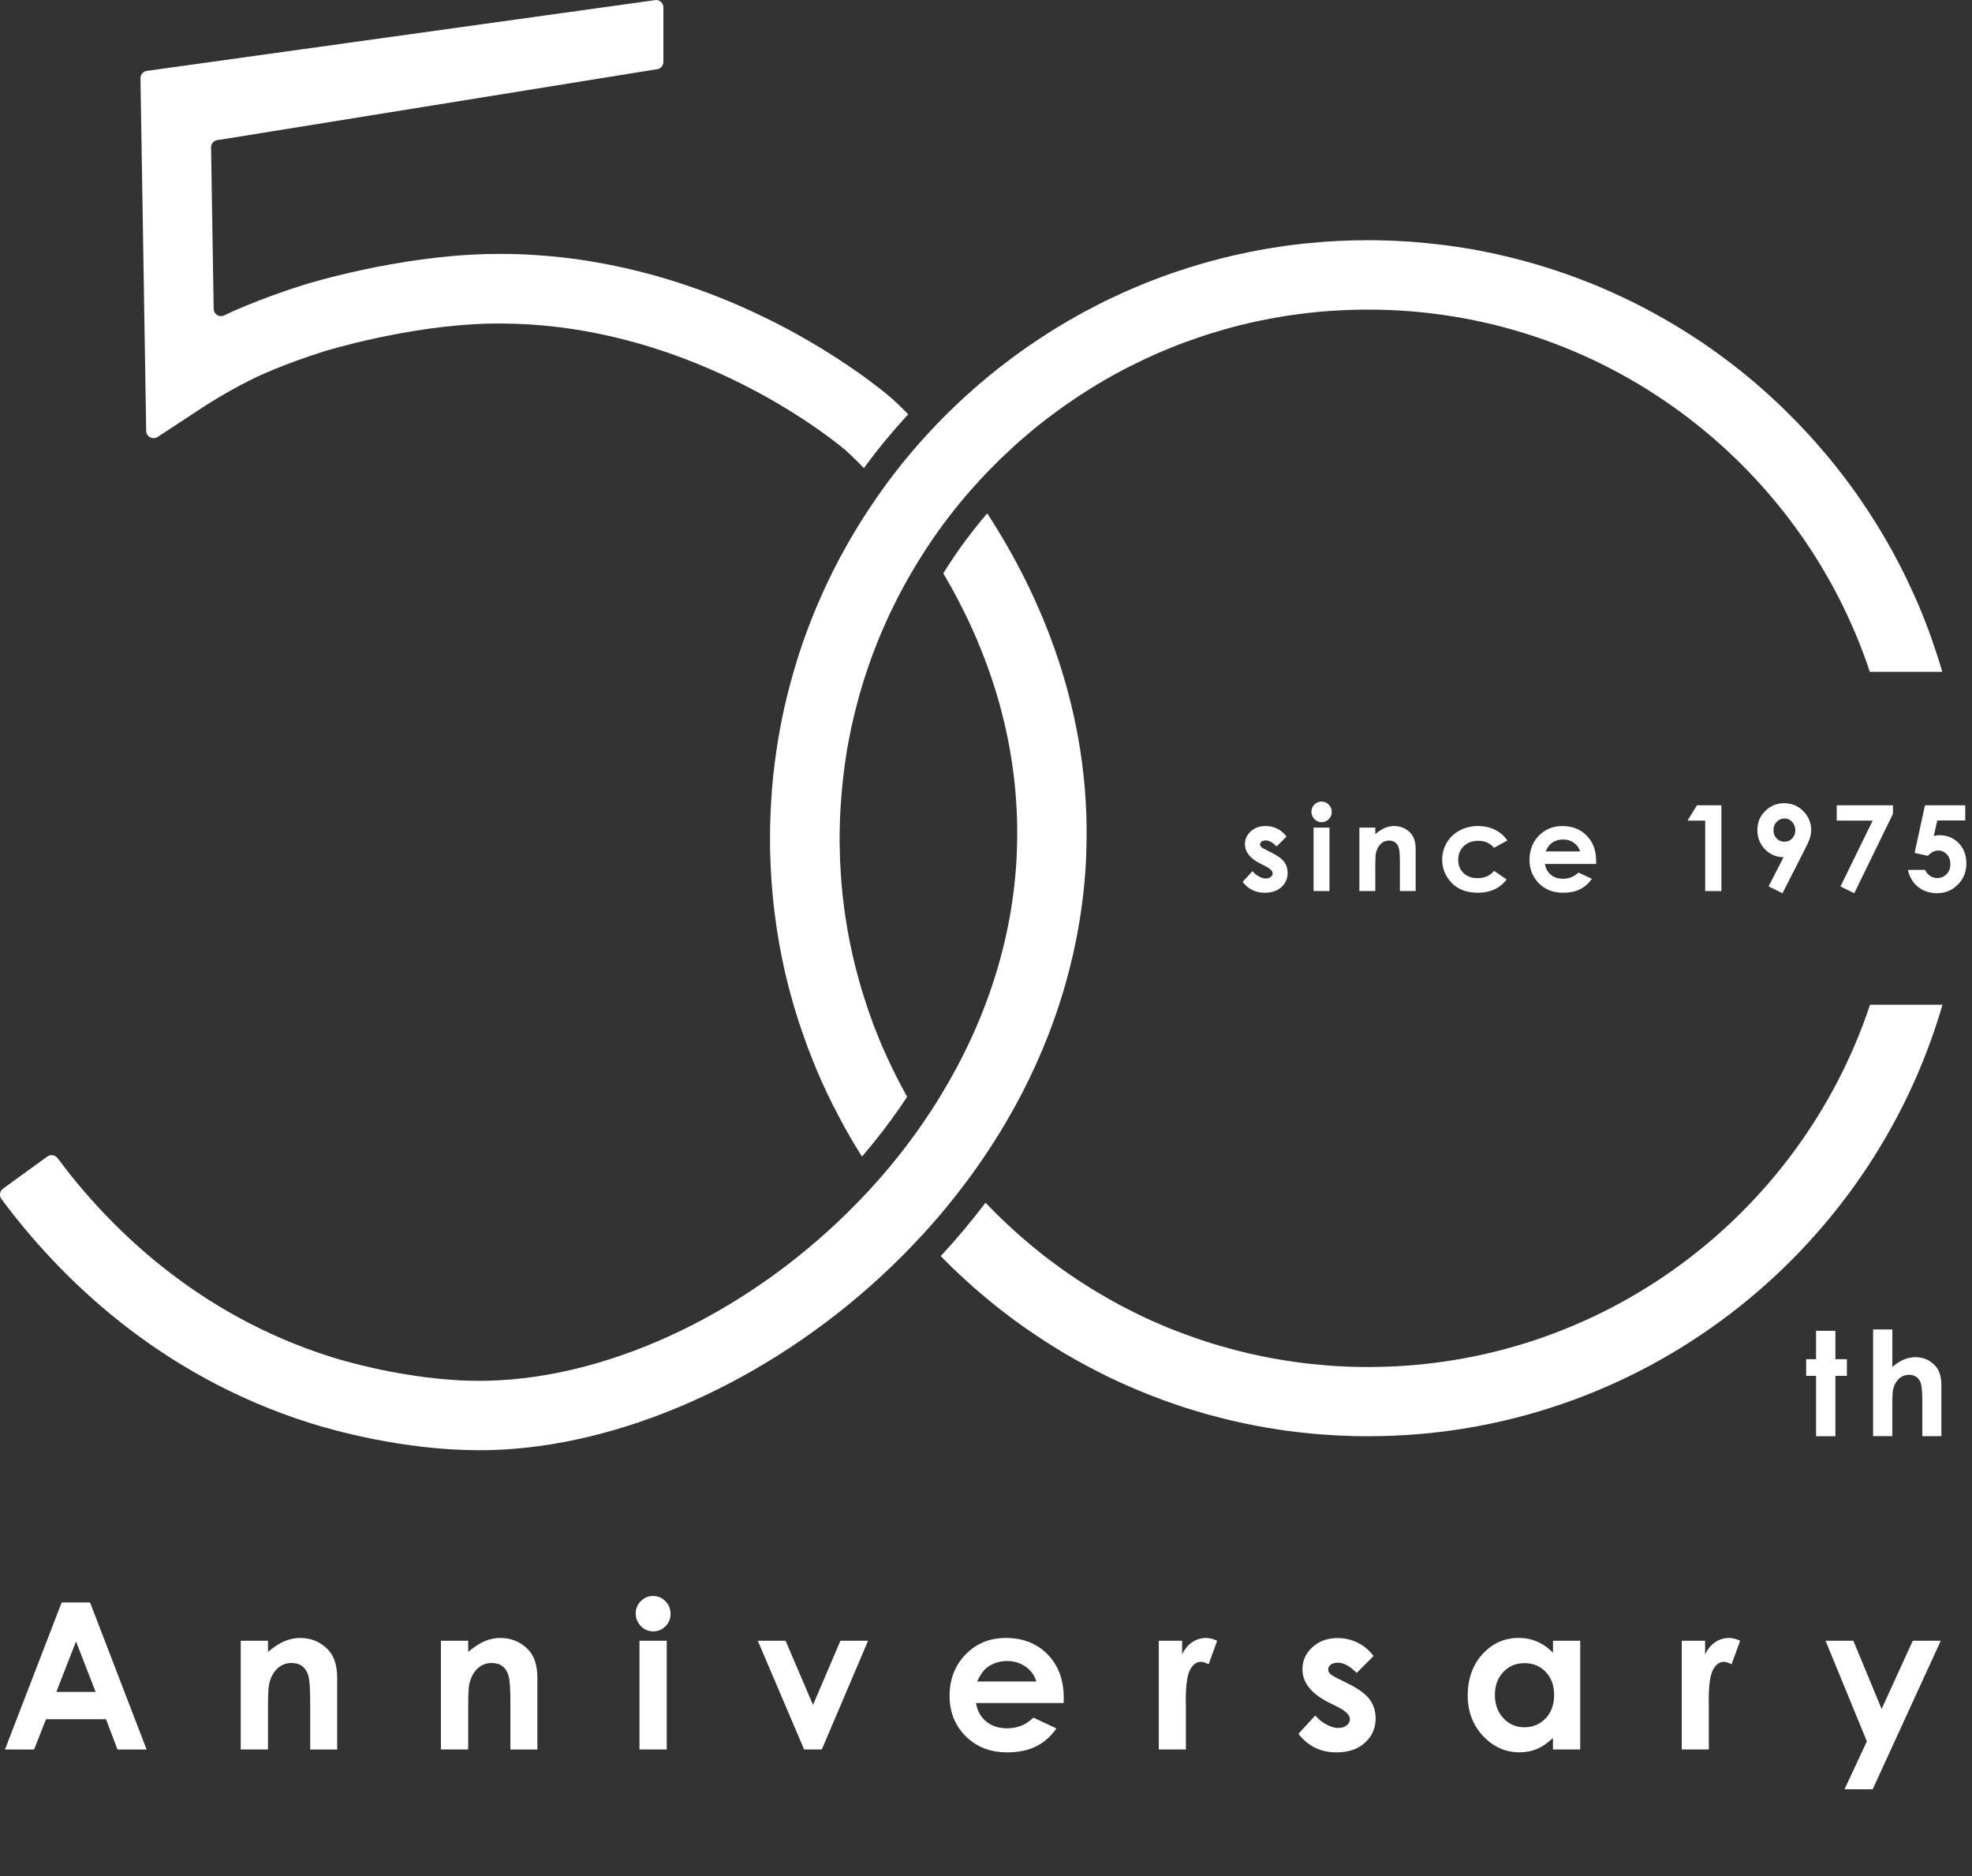 <?xml version="1.0" encoding="UTF-8"?>
<svg id="_レイヤー_2" data-name="レイヤー 2" xmlns="http://www.w3.org/2000/svg" viewBox="0 0 417.36 397.03">
  <rect x="0" y="0" width="417.36" height="397.03" fill="#333333" stroke="none"/>
  <defs>
    <style>
      .cls-1 {
        fill: none;
      }

      .cls-2 {
        fill: #fff;
      }
    </style>
  </defs>
  <g id="layout">
    <g>
      <g>
        <path class="cls-2" d="M411.12,142.17h-15.38c-14.78-44.49-56.8-76.65-106.18-76.65-.98,0-1.95,0-2.93.04-.98.02-1.94.07-2.91.11-.76.03-1.52.09-2.26.13-.36.02-.7.06-1.05.09-.06,0-.11,0-.17,0-.76.07-1.53.13-2.28.22-.96.09-1.9.21-2.85.33-.82.1-1.64.22-2.47.34-.19.03-.37.07-.56.09-.81.12-1.63.26-2.44.41-.05,0-.1.02-.15.03-.85.15-1.71.32-2.55.49-1.59.32-3.17.69-4.72,1.08-.46.11-.93.24-1.38.36-1.46.39-2.9.81-4.33,1.25-.37.1-.72.22-1.07.33-.59.19-1.18.38-1.76.59-1.94.65-3.87,1.36-5.76,2.13-.59.23-1.17.47-1.75.72-.71.29-1.42.61-2.13.93-.45.2-.9.41-1.35.61-.86.4-1.71.81-2.55,1.23-.79.38-1.56.78-2.33,1.18-.35.18-.7.37-1.05.56-.64.33-1.28.68-1.91,1.05-.79.44-1.56.89-2.33,1.36-.25.13-.48.27-.72.44-.47.27-.96.57-1.43.88-.42.25-.82.5-1.22.78-.37.23-.75.46-1.11.72-.41.26-.8.52-1.19.81-.63.41-1.25.84-1.87,1.29-.8.56-1.58,1.13-2.36,1.72-.56.4-1.1.82-1.65,1.26-.38.29-.77.59-1.14.89-.6.47-1.19.97-1.78,1.46-.75.62-1.48,1.25-2.22,1.9-.56.49-1.13.99-1.68,1.52-1.55,1.41-3.07,2.88-4.54,4.39-1.4,1.42-2.76,2.89-4.07,4.39-3.38,3.84-6.5,7.91-9.32,12.2-.44.66-.87,1.33-1.28,2-.26.39-.5.78-.74,1.18-.04.06-.08.12-.11.18-.44.72-.87,1.43-1.29,2.16-1.28,2.22-2.5,4.47-3.63,6.78-.27.52-.52,1.04-.77,1.57-.29.6-.57,1.21-.84,1.83-.24.51-.46,1.03-.69,1.55-.16.37-.31.73-.46,1.09-.24.55-.47,1.11-.69,1.67-1.94,4.84-3.56,9.85-4.81,14.98-.14.6-.27,1.18-.42,1.76-.23,1-.45,1.99-.63,2.99-.09.43-.18.84-.26,1.27-.11.6-.23,1.21-.33,1.82-.1.66-.22,1.34-.3,2-.1.68-.21,1.37-.29,2.06-.08.52-.14,1.06-.2,1.59-.04.34-.09.68-.11,1.02-.06.51-.11,1-.15,1.52-.08.69-.12,1.38-.18,2.09-.03.4-.06.81-.09,1.22-.03.45-.06.9-.08,1.35-.04.54-.06,1.09-.08,1.63-.02.49-.04.99-.04,1.49-.04.91-.05,1.84-.05,2.76,0,.69,0,1.38.03,2.08,0,.55.02,1.08.04,1.63,0,.51.03,1.03.06,1.54.03.5.06,1,.08,1.51.03.47.07.94.1,1.41,0,.06,0,.1,0,.16.03.53.08,1.04.12,1.56.13,1.59.31,3.18.52,4.76.16,1.23.34,2.45.55,3.68.13.86.28,1.71.45,2.56.09.46.18.92.27,1.39.11.58.25,1.16.37,1.72.04.19.08.38.12.56.12.54.25,1.08.38,1.62.12.55.27,1.09.41,1.62.19.75.38,1.49.59,2.22.18.64.36,1.28.55,1.91.18.59.35,1.18.54,1.75.27.86.56,1.72.85,2.59.14.44.29.85.45,1.28.22.63.45,1.23.67,1.85.23.61.46,1.22.71,1.83.24.62.49,1.21.74,1.82.25.6.5,1.2.78,1.8.21.5.44,1,.67,1.49,1.06,2.32,2.2,4.61,3.41,6.84.27.51.55,1,.82,1.51,0,0,0,0,0,.02-.48.75-.99,1.49-1.49,2.23-2.44,3.55-5.15,7.04-8.05,10.42-.02-.05-.05-.08-.07-.11-.37-.57-.72-1.16-1.07-1.73-.37-.61-.75-1.23-1.11-1.85-.74-1.26-1.44-2.51-2.12-3.79-.34-.63-.68-1.28-1.01-1.92s-.66-1.28-.99-1.93c-.32-.65-.64-1.31-.96-1.96-.62-1.31-1.22-2.63-1.8-3.97-.19-.44-.37-.88-.56-1.32-.37-.91-.75-1.81-1.1-2.72-.27-.68-.53-1.37-.79-2.06-.23-.63-.46-1.26-.68-1.9-.34-.94-.66-1.9-.98-2.84-.15-.47-.3-.94-.45-1.4-.03-.08-.05-.13-.06-.2-.21-.66-.41-1.32-.61-1.98-.22-.72-.42-1.44-.61-2.15-.2-.72-.4-1.43-.58-2.14-.19-.76-.38-1.52-.56-2.28-.29-1.23-.57-2.48-.82-3.74-.41-1.96-.76-3.96-1.07-5.98-.1-.66-.21-1.34-.28-2.01-.09-.55-.16-1.11-.22-1.67-.07-.47-.12-.94-.18-1.42-.05-.46-.1-.93-.14-1.4-.14-1.42-.27-2.85-.36-4.29-.04-.49-.07-.99-.09-1.48-.05-.68-.08-1.38-.09-2.07-.03-.54-.04-1.06-.06-1.6-.02-.38-.02-.74-.03-1.11,0-.77-.02-1.54-.02-2.31s0-1.58.02-2.37c0-.38.02-.75.03-1.11.02-.55.04-1.11.06-1.66.03-.69.06-1.37.1-2.06.03-.58.06-1.16.11-1.74.02-.48.06-.97.1-1.46.06-.79.13-1.57.22-2.36.06-.63.12-1.26.21-1.9.04-.45.09-.88.15-1.33.19-1.46.4-2.91.63-4.36.12-.81.26-1.59.4-2.37.09-.46.18-.93.27-1.38.08-.46.17-.93.27-1.39.31-1.51.65-3.02,1.01-4.51.2-.81.4-1.61.62-2.41.38-1.46.8-2.9,1.23-4.33.12-.44.26-.87.41-1.31.1-.32.21-.65.3-.98.18-.54.36-1.08.54-1.62.04-.09.07-.19.09-.28.19-.55.39-1.1.58-1.65,1.09-3.03,2.29-6.02,3.6-8.94.27-.62.55-1.21.82-1.81.95-2.03,1.94-4.03,2.99-6,.3-.55.59-1.1.9-1.63.82-1.49,1.66-2.96,2.54-4.4.33-.56.67-1.11,1.02-1.66.31-.5.63-1,.96-1.5.09-.13.15-.26.24-.38.35-.55.72-1.09,1.08-1.62.3-.45.6-.89.91-1.35.46-.68.96-1.36,1.44-2.05,2.9-4.03,6.03-7.87,9.38-11.52,1.33-1.45,2.68-2.86,4.07-4.25.34-.34.68-.67,1.04-1.01.47-.45.95-.93,1.44-1.38.27-.26.55-.51.82-.77.45-.42.91-.84,1.37-1.25.27-.25.52-.47.78-.69.49-.45,1-.88,1.5-1.31.36-.32.74-.64,1.12-.94.66-.58,1.33-1.13,2-1.65.67-.55,1.35-1.08,2.03-1.6,2.55-1.97,5.17-3.84,7.87-5.6.5-.34,1-.66,1.53-.99.41-.27.81-.53,1.23-.78.34-.22.68-.43,1.02-.63.58-.36,1.16-.7,1.73-1.03.27-.18.57-.34.86-.49.62-.37,1.24-.72,1.88-1.06.71-.41,1.43-.79,2.15-1.16.59-.32,1.18-.63,1.77-.93.8-.41,1.6-.81,2.43-1.2.73-.35,1.47-.7,2.22-1.03.24-.11.47-.23.71-.33.97-.44,1.94-.86,2.92-1.26.72-.31,1.46-.62,2.19-.9.3-.11.61-.25.9-.36,1.52-.59,3.05-1.15,4.61-1.69.99-.33,1.98-.66,2.98-.98.77-.25,1.55-.48,2.34-.72.82-.24,1.65-.47,2.48-.7,1.65-.46,3.31-.87,4.98-1.26,2.1-.48,4.23-.91,6.36-1.29,1.1-.19,2.2-.37,3.31-.53.55-.09,1.11-.17,1.67-.24.4-.06.8-.1,1.2-.16.29-.04.58-.07.87-.1.87-.11,1.75-.21,2.63-.28,4.05-.4,8.15-.6,12.3-.6,1.04,0,2.08,0,3.12.05h.14c1,.02,1.98.06,2.97.11.97.04,1.93.1,2.9.17.2,0,.4.03.6.05.88.06,1.77.14,2.65.23.72.07,1.43.14,2.13.23.36.04.71.09,1.06.12.7.09,1.41.18,2.1.27.04,0,.07.02.1.03.4.05.8.1,1.19.16.96.14,1.92.3,2.89.46.68.12,1.37.26,2.06.39.03,0,.07,0,.09.02.33.07.66.12.99.2.15.03.31.06.46.09.63.12,1.27.26,1.9.4,1.83.41,3.63.84,5.41,1.33.31.09.63.17.96.27.78.2,1.55.43,2.33.66.63.18,1.25.38,1.89.58.66.21,1.33.43,1.99.65.69.22,1.38.45,2.07.7.65.23,1.3.45,1.93.69.81.3,1.61.62,2.41.94.43.16.86.33,1.29.5,1.47.61,2.94,1.23,4.39,1.9.46.2.93.42,1.38.63.72.34,1.46.69,2.19,1.04.8.39,1.58.78,2.36,1.19.78.4,1.54.81,2.31,1.22.09.06.18.1.27.16.65.35,1.3.71,1.94,1.08.36.2.72.42,1.09.63.54.31,1.09.63,1.63.97.27.16.55.33.82.49.69.43,1.37.86,2.06,1.3.04,0,.06.03.08.04.8.52,1.58,1.04,2.37,1.56.06.04.11.08.18.11.59.4,1.17.81,1.75,1.21,1.17.82,2.32,1.65,3.45,2.51.57.43,1.14.86,1.7,1.3.55.44,1.11.86,1.66,1.31.21.17.42.33.62.5.75.61,1.5,1.24,2.24,1.87,1.47,1.26,2.92,2.56,4.33,3.89h0c.77.72,1.54,1.46,2.27,2.2,1.51,1.48,2.98,2.99,4.41,4.55.71.78,1.42,1.56,2.11,2.36.69.79,1.37,1.59,2.06,2.41s1.35,1.63,2,2.46c.64.82,1.3,1.67,1.93,2.5.04.07.09.12.13.18.57.77,1.15,1.54,1.71,2.32.46.66.92,1.32,1.36,1.97.32.46.64.93.94,1.4,1.54,2.29,2.99,4.63,4.37,7.03.18.32.37.63.54.95.45.78.88,1.55,1.29,2.33.38.69.74,1.39,1.1,2.09.16.31.32.63.47.93.3.61.61,1.2.89,1.82.45.93.88,1.87,1.31,2.8.21.46.42.92.63,1.39.42.94.82,1.89,1.2,2.83.38.96.77,1.9,1.13,2.87.19.47.36.97.55,1.45.17.49.35.97.51,1.45.18.49.35.99.51,1.48.34.98.66,1.97.98,2.97.24.79.47,1.56.7,2.36Z"/>
        <path class="cls-2" d="M411.12,212.59c-15.29,52.71-63.99,91.34-121.56,91.34-.73,0-1.44,0-2.16-.02-.45,0-.9,0-1.35-.03-2.13-.05-4.25-.17-6.36-.33-.53-.04-1.06-.09-1.58-.13-1.96-.18-3.91-.4-5.85-.66-.53-.08-1.06-.15-1.59-.23-3.4-.51-6.79-1.17-10.1-1.94-1.02-.25-2.05-.49-3.06-.77-.51-.13-1.03-.27-1.54-.41-.4-.1-.78-.22-1.18-.32-1.36-.4-2.72-.82-4.07-1.24-.46-.15-.92-.3-1.37-.46-1.89-.63-3.76-1.3-5.6-2.03-.41-.15-.8-.31-1.2-.47-.97-.39-1.92-.79-2.89-1.2-.91-.4-1.83-.8-2.73-1.21-2.89-1.33-5.7-2.76-8.47-4.29-.66-.36-1.32-.73-1.96-1.12-.28-.14-.57-.3-.86-.48-.51-.3-1.03-.62-1.55-.93-.43-.27-.86-.52-1.29-.8-.51-.31-1.02-.63-1.53-.97-.34-.22-.68-.44-1.01-.66-.52-.33-1.03-.67-1.54-1.03-.4-.26-.8-.53-1.19-.81-.45-.3-.88-.61-1.32-.92-.42-.3-.84-.61-1.26-.91-.45-.33-.9-.66-1.35-1.01-.46-.34-.92-.69-1.38-1.05-.31-.24-.63-.48-.95-.75-.46-.36-.94-.73-1.4-1.12-.41-.33-.82-.67-1.24-1.02-.37-.3-.75-.62-1.11-.94-.52-.43-1.02-.87-1.54-1.32-.15-.14-.31-.27-.46-.43-.61-.53-1.22-1.08-1.82-1.65-.22-.19-.43-.39-.64-.59-.58-.53-1.15-1.08-1.72-1.63-.12-.11-.24-.23-.35-.35-.59-.57-1.17-1.16-1.74-1.74l-.16-.15c.1-.11.21-.22.31-.33,3.17-3.42,6.26-7.13,9.18-10.96,1.54,1.61,3.13,3.19,4.77,4.7.48.46.97.91,1.47,1.36.99.89,1.99,1.76,3,2.6.42.36.82.71,1.25,1.04.33.27.65.54.99.79.5.41.99.81,1.5,1.18.16.12.31.25.47.36.54.42,1.09.83,1.64,1.22.4.3.82.61,1.23.88.27.2.53.39.79.56.56.4,1.12.79,1.69,1.16.6.41,1.2.81,1.81,1.19.61.4,1.21.78,1.83,1.16.32.19.65.4.99.59.33.21.66.41,1,.59.56.34,1.12.66,1.69.99.12.08.25.15.37.21.66.37,1.33.75,2,1.1.31.16.62.32.91.47.59.31,1.17.61,1.74.89.88.45,1.77.87,2.65,1.29.79.37,1.59.74,2.4,1.09,0,0,.02,0,.03,0,.86.37,1.72.75,2.59,1.1.55.23,1.11.45,1.66.65.43.17.85.34,1.29.49.09.04.2.08.3.11.63.24,1.26.46,1.9.68.22.09.42.16.63.23.73.26,1.45.5,2.18.73.9.28,1.8.57,2.71.83.78.23,1.57.45,2.36.66,1.2.32,2.41.63,3.62.92.77.18,1.54.35,2.31.51h.02c.94.21,1.88.4,2.82.56.05,0,.1.03.16.04.89.16,1.78.31,2.68.45.87.14,1.75.27,2.63.39.13,0,.28.04.43.06.64.08,1.25.15,1.89.23h.03c.44.05.87.1,1.31.13.09.02.17.02.25.03.72.08,1.43.13,2.15.19.94.09,1.89.14,2.83.19.12,0,.25.02.39.02.89.05,1.78.09,2.67.1.99.03,1.98.04,2.98.04,49.38,0,91.4-32.17,106.19-76.66h15.37Z"/>
        <path class="cls-2" d="M229.91,180.59c-.85,22.7-8.43,44.85-21.83,64.52,0,.01-.01.01-.02.02-.45.67-.91,1.35-1.39,2.01-.68.97-1.39,1.94-2.1,2.9-2.93,3.93-6.09,7.75-9.51,11.44-1.32,1.44-2.67,2.85-4.06,4.25-1.45,1.45-2.94,2.89-4.47,4.3-24.24,22.42-55.27,36.19-83,36.84-.69.01-1.39.02-2.08.02-16.27,0-31.36-4.34-35.74-5.72-32.36-10.19-53.31-31.16-65.4-47.43-.53-.7-.36-1.7.34-2.21l9.35-6.78c.28-.21.6-.3.92-.3.48,0,.95.22,1.26.63,10.79,14.5,29.38,33.08,57.93,42.08,2.33.74,12.7,3.82,24.65,4.77.88.07,1.77.13,2.67.18,1.35.06,2.71.1,4.08.1.55,0,1.11-.01,1.67-.02,26.81-.63,56.49-15.13,78.56-37.98,1.4-1.43,2.76-2.9,4.08-4.4,3.4-3.85,6.59-7.92,9.51-12.16.61-.89,1.21-1.78,1.8-2.69.59-.9,1.17-1.81,1.73-2.74,9.56-15.54,15.66-33.27,16.36-52.17.9-24.1-6.96-44.18-15.58-58.73.47-.76.95-1.51,1.45-2.26,2.39-3.65,5.03-7.14,7.85-10.42,10.96,16.81,22.1,41.58,20.96,71.96Z"/>
        <path class="cls-2" d="M192.22,87.67c-.1.1-.21.22-.31.33-3.21,3.5-6.26,7.21-9.08,11.06-2.1-2.2-3.51-3.46-3.8-3.72-.08-.07-1.06-.91-2.84-2.26-.32-.25-.66-.51-1.04-.78-.19-.13-.38-.28-.59-.42-.4-.3-.83-.6-1.27-.92-.45-.31-.92-.64-1.42-.98-1.5-1.03-3.22-2.14-5.15-3.33-1.28-.79-2.65-1.6-4.11-2.42-1.1-.61-2.24-1.24-3.43-1.86-.39-.21-.8-.41-1.2-.62-.81-.42-1.65-.84-2.5-1.25-.42-.21-.86-.41-1.3-.62-1.31-.62-2.66-1.23-4.05-1.83-12.08-5.22-27.29-9.59-44.36-9.59-.75,0-1.49,0-2.25.02-17.12.38-34.7,5.8-34.88,5.86-8.89,2.79-14.63,5.57-14.69,5.61-4.06,1.99-8.03,4.26-11.81,6.75l-8.77,5.76c-.27.18-.57.26-.86.26-.81,0-1.56-.63-1.57-1.54l-1.21-74.6c-.01-.88.69-1.61,1.57-1.61L138.83,0c.87,0,1.57.71,1.57,1.57v11.54c0,.87-.7,1.57-1.57,1.57l-92.6,14.94c-.87,0-1.59.71-1.56,1.6l.55,34.15c.02.89.75,1.53,1.55,1.53.24,0,.48-.05.7-.17.01,0,.01-.01.02-.01.27-.13,6.71-3.27,16.76-6.43.8-.25,19.69-6.1,38.94-6.53.87-.02,1.73-.03,2.6-.03,2.89,0,5.73.1,8.52.31,1.4.1,2.78.23,4.14.37,4.78.52,9.38,1.31,13.79,2.3,1.25.29,2.5.59,3.73.9,3.68.94,7.21,2.03,10.58,3.2,1.13.39,2.23.8,3.32,1.2,2.71,1.03,5.32,2.1,7.79,3.21.99.45,1.96.89,2.91,1.35,2.85,1.35,5.51,2.72,7.98,4.09.83.46,1.63.91,2.4,1.36,3.26,1.89,6.13,3.71,8.57,5.37.47.31.91.62,1.35.92,4.32,3,7.04,5.27,7.87,6.01h.01c.28.24,1.54,1.38,3.46,3.34Z"/>
        <g>
          <rect class="cls-1" x="0" y="333.01" width="411.12" height="64.02"/>
          <path class="cls-2" d="M13.05,339.11h6.01l11.97,31.12h-6.16l-2.43-6.41h-12.7l-2.53,6.41H1.05l12-31.12ZM16.09,347.36l-4.17,10.68h8.32l-4.15-10.68Z"/>
          <path class="cls-2" d="M50.95,347.21h5.77v2.36c1.31-1.1,2.5-1.87,3.56-2.3,1.06-.43,2.15-.65,3.26-.65,2.28,0,4.22.8,5.81,2.39,1.34,1.35,2.01,3.36,2.01,6.01v15.21h-5.71v-10.08c0-2.75-.12-4.57-.37-5.47-.25-.9-.67-1.59-1.29-2.06-.61-.47-1.37-.71-2.27-.71-1.17,0-2.17.39-3.01,1.17-.84.78-1.42,1.86-1.74,3.24-.17.72-.25,2.28-.25,4.67v9.23h-5.77v-23.01Z"/>
          <path class="cls-2" d="M93.32,347.21h5.77v2.36c1.31-1.1,2.5-1.87,3.56-2.3,1.06-.43,2.15-.65,3.26-.65,2.28,0,4.22.8,5.81,2.39,1.34,1.35,2.01,3.36,2.01,6.01v15.21h-5.71v-10.08c0-2.75-.12-4.57-.37-5.47-.25-.9-.67-1.59-1.29-2.06-.61-.47-1.37-.71-2.27-.71-1.17,0-2.17.39-3.01,1.17-.84.78-1.42,1.86-1.74,3.24-.17.72-.25,2.28-.25,4.67v9.23h-5.77v-23.01Z"/>
          <path class="cls-2" d="M138.23,337.74c1.01,0,1.88.37,2.6,1.1.72.73,1.09,1.62,1.09,2.67s-.36,1.91-1.08,2.63c-.72.73-1.58,1.09-2.57,1.09s-1.9-.37-2.63-1.11c-.72-.74-1.09-1.64-1.09-2.7s.36-1.88,1.08-2.6c.72-.72,1.58-1.08,2.59-1.08ZM135.34,347.21h5.77v23.01h-5.77v-23.01Z"/>
          <path class="cls-2" d="M160.38,347.21h5.88l5.81,13.58,5.8-13.58h5.85l-9.79,23.01h-3.74l-9.81-23.01Z"/>
          <path class="cls-2" d="M225.11,360.39h-18.55c.27,1.64.98,2.94,2.15,3.9,1.16.97,2.65,1.45,4.45,1.45,2.16,0,4.01-.75,5.56-2.26l4.87,2.29c-1.21,1.72-2.67,2.99-4.36,3.82-1.69.83-3.7,1.24-6.03,1.24-3.61,0-6.55-1.14-8.82-3.42-2.27-2.28-3.41-5.13-3.41-8.56s1.13-6.43,3.4-8.75c2.26-2.32,5.1-3.48,8.51-3.48,3.62,0,6.57,1.16,8.84,3.48,2.27,2.32,3.41,5.38,3.41,9.19l-.02,1.1ZM219.34,355.84c-.38-1.28-1.13-2.33-2.26-3.13-1.12-.8-2.43-1.21-3.91-1.21-1.61,0-3.02.45-4.24,1.35-.76.56-1.47,1.56-2.12,2.98h12.52Z"/>
          <path class="cls-2" d="M245.24,347.21h4.95v2.9c.54-1.14,1.25-2.01,2.14-2.6.89-.59,1.86-.89,2.92-.89.75,0,1.53.2,2.35.59l-1.8,4.97c-.68-.34-1.23-.51-1.67-.51-.89,0-1.64.55-2.25,1.65-.61,1.1-.92,3.26-.92,6.47l.02,1.12v9.31h-5.73v-23.01Z"/>
          <path class="cls-2" d="M290.72,350.43l-3.58,3.58c-1.45-1.44-2.77-2.16-3.96-2.16-.65,0-1.16.14-1.52.41-.37.27-.55.62-.55,1.03,0,.31.12.6.35.86.23.26.81.62,1.72,1.07l2.12,1.06c2.23,1.1,3.76,2.22,4.59,3.36.83,1.14,1.25,2.48,1.25,4.02,0,2.04-.75,3.75-2.25,5.12-1.5,1.37-3.51,2.05-6.04,2.05-3.36,0-6.04-1.31-8.04-3.93l3.55-3.87c.68.79,1.47,1.43,2.38,1.91s1.72.73,2.42.73c.76,0,1.38-.18,1.84-.55.47-.37.7-.79.7-1.27,0-.89-.84-1.76-2.52-2.6l-1.95-.97c-3.72-1.88-5.58-4.22-5.58-7.04,0-1.82.7-3.37,2.1-4.66,1.4-1.29,3.2-1.94,5.38-1.94,1.5,0,2.9.33,4.22.98,1.32.66,2.44,1.6,3.35,2.82Z"/>
          <path class="cls-2" d="M328.67,347.21h5.77v23.01h-5.77v-2.43c-1.13,1.07-2.26,1.84-3.39,2.32-1.13.47-2.36.71-3.69.71-2.97,0-5.54-1.15-7.71-3.46-2.17-2.31-3.25-5.17-3.25-8.6s1.05-6.46,3.15-8.74,4.65-3.41,7.65-3.41c1.38,0,2.68.26,3.89.78,1.21.52,2.33,1.3,3.36,2.35v-2.54ZM322.6,351.95c-1.79,0-3.27.63-4.45,1.89-1.18,1.26-1.77,2.88-1.77,4.85s.6,3.62,1.8,4.91c1.2,1.28,2.68,1.92,4.44,1.92s3.32-.63,4.51-1.89,1.79-2.92,1.79-4.96-.6-3.62-1.79-4.87-2.71-1.86-4.53-1.86Z"/>
          <path class="cls-2" d="M355.92,347.21h4.95v2.9c.54-1.14,1.25-2.01,2.14-2.6.89-.59,1.86-.89,2.92-.89.75,0,1.53.2,2.35.59l-1.8,4.97c-.68-.34-1.23-.51-1.67-.51-.89,0-1.64.55-2.25,1.65-.61,1.1-.92,3.26-.92,6.47l.02,1.12v9.31h-5.73v-23.01Z"/>
          <path class="cls-2" d="M386.35,347.21h5.9l5.98,14.44,6.6-14.44h5.92l-14.41,31.43h-5.96l4.73-10.14-8.75-21.3Z"/>
        </g>
        <g>
          <path class="cls-2" d="M384.36,281.62h4.09v6.01h2.43v3.52h-2.43v12.78h-4.09v-12.78h-2.1v-3.52h2.1v-6.01Z"/>
          <path class="cls-2" d="M396.44,281.33h4.06v7.94c.8-.69,1.6-1.21,2.41-1.55.81-.34,1.63-.52,2.46-.52,1.62,0,2.98.56,4.09,1.68.95.97,1.42,2.39,1.42,4.27v10.77h-4.03v-7.15c0-1.89-.09-3.17-.27-3.84-.18-.67-.49-1.17-.92-1.5-.43-.33-.97-.5-1.61-.5-.83,0-1.54.28-2.14.82-.59.55-1.01,1.3-1.24,2.25-.12.49-.18,1.61-.18,3.36v6.55h-4.06v-22.59Z"/>
        </g>
      </g>
      <g>
        <rect class="cls-1" x="262.37" y="166.86" width="154.99" height="30.18"/>
        <path class="cls-2" d="M272.29,177.02l-2.09,2.09c-.85-.84-1.62-1.26-2.31-1.26-.38,0-.67.08-.89.24-.21.16-.32.36-.32.6,0,.18.07.35.2.5.14.15.47.36,1,.62l1.23.62c1.3.64,2.19,1.3,2.68,1.96.49.67.73,1.45.73,2.34,0,1.19-.44,2.19-1.31,2.99-.88.8-2.05,1.2-3.52,1.2-1.96,0-3.52-.77-4.69-2.3l2.07-2.26c.39.46.86.83,1.39,1.12s1,.43,1.41.43c.44,0,.8-.11,1.07-.32s.41-.46.41-.74c0-.52-.49-1.02-1.47-1.52l-1.13-.57c-2.17-1.09-3.26-2.46-3.26-4.11,0-1.06.41-1.97,1.23-2.72.82-.75,1.86-1.13,3.14-1.13.87,0,1.69.19,2.46.57.77.38,1.42.93,1.96,1.65Z"/>
        <path class="cls-2" d="M279.7,169.62c.59,0,1.1.21,1.52.64.42.43.63.95.63,1.55s-.21,1.11-.63,1.54c-.42.42-.92.64-1.5.64s-1.11-.22-1.53-.65c-.42-.43-.63-.96-.63-1.57s.21-1.1.63-1.52c.42-.42.92-.63,1.51-.63ZM278.01,175.14h3.37v13.42h-3.37v-13.42Z"/>
        <path class="cls-2" d="M287.7,175.14h3.37v1.38c.76-.64,1.46-1.09,2.08-1.34.62-.25,1.25-.38,1.9-.38,1.33,0,2.46.46,3.39,1.39.78.79,1.17,1.96,1.17,3.5v8.87h-3.33v-5.88c0-1.6-.07-2.67-.22-3.19s-.39-.93-.75-1.2c-.36-.28-.8-.41-1.32-.41-.68,0-1.27.23-1.75.68s-.83,1.09-1.02,1.89c-.1.42-.15,1.33-.15,2.72v5.39h-3.37v-13.42Z"/>
        <path class="cls-2" d="M319.02,177.86l-2.8,1.54c-.53-.55-1.05-.93-1.56-1.15-.51-.21-1.12-.32-1.81-.32-1.26,0-2.28.38-3.06,1.13s-1.17,1.71-1.17,2.89.37,2.07,1.12,2.8c.75.72,1.73,1.08,2.95,1.08,1.51,0,2.68-.51,3.52-1.54l2.66,1.82c-1.44,1.87-3.47,2.81-6.09,2.81-2.36,0-4.21-.7-5.55-2.1s-2-3.04-2-4.91c0-1.3.33-2.5.97-3.59.65-1.09,1.56-1.95,2.72-2.58,1.16-.62,2.47-.94,3.91-.94,1.33,0,2.53.27,3.59.8,1.06.53,1.93,1.29,2.6,2.26Z"/>
        <path class="cls-2" d="M337.79,182.83h-10.82c.16.95.57,1.71,1.25,2.28s1.54.85,2.6.85c1.26,0,2.34-.44,3.25-1.32l2.84,1.33c-.71,1-1.55,1.75-2.54,2.23-.99.48-2.16.72-3.52.72-2.11,0-3.82-.66-5.15-1.99-1.32-1.33-1.99-2.99-1.99-4.99s.66-3.75,1.98-5.1,2.98-2.03,4.97-2.03c2.11,0,3.83.68,5.16,2.03s1.99,3.14,1.99,5.36v.64ZM334.42,180.18c-.22-.75-.66-1.36-1.32-1.83-.65-.47-1.42-.7-2.28-.7-.94,0-1.76.26-2.47.79-.44.33-.86.91-1.24,1.74h7.3Z"/>
        <path class="cls-2" d="M359.15,170.42h5.17v18.15h-3.43v-14.91h-3.74l2-3.25Z"/>
        <path class="cls-2" d="M377.25,189.03l-2.94-1.46,3.18-6.18c-1.54,0-2.85-.55-3.93-1.65-1.08-1.1-1.62-2.47-1.62-4.1s.55-2.93,1.66-4.02c1.11-1.1,2.44-1.65,4-1.65s3,.57,4.09,1.71c1.09,1.14,1.63,2.45,1.63,3.93,0,.56-.08,1.12-.25,1.68s-.56,1.43-1.17,2.61l-4.66,9.14ZM377.69,178.12c.64,0,1.18-.23,1.62-.7.44-.47.65-1.05.65-1.74s-.23-1.3-.68-1.77c-.46-.48-.99-.71-1.6-.71-.64,0-1.19.24-1.65.71-.46.47-.69,1.06-.69,1.77s.22,1.28.67,1.75c.45.47,1.01.7,1.68.7Z"/>
        <path class="cls-2" d="M388.72,170.42h11.91v1.81l-8.19,16.79-2.92-1.42,6.82-13.95h-7.61v-3.25Z"/>
        <path class="cls-2" d="M407.43,170.42h8.5v3.2h-5.92l-.74,3.29c.21-.06.41-.1.6-.13s.39-.04.57-.04c1.65,0,3.01.56,4.1,1.68,1.09,1.12,1.63,2.56,1.63,4.31s-.6,3.26-1.81,4.47-2.67,1.82-4.4,1.82c-1.55,0-2.88-.44-3.99-1.32-1.11-.88-1.84-2.09-2.18-3.62h3.63c.28.57.65,1,1.1,1.29s.96.44,1.51.44c.76,0,1.41-.28,1.95-.83s.8-1.26.8-2.12-.25-1.53-.75-2.07c-.5-.54-1.1-.81-1.81-.81-.38,0-.75.09-1.12.28-.37.19-.73.47-1.08.85l-2.81-.63,2.2-10.08Z"/>
      </g>
    </g>
  </g>
</svg>
